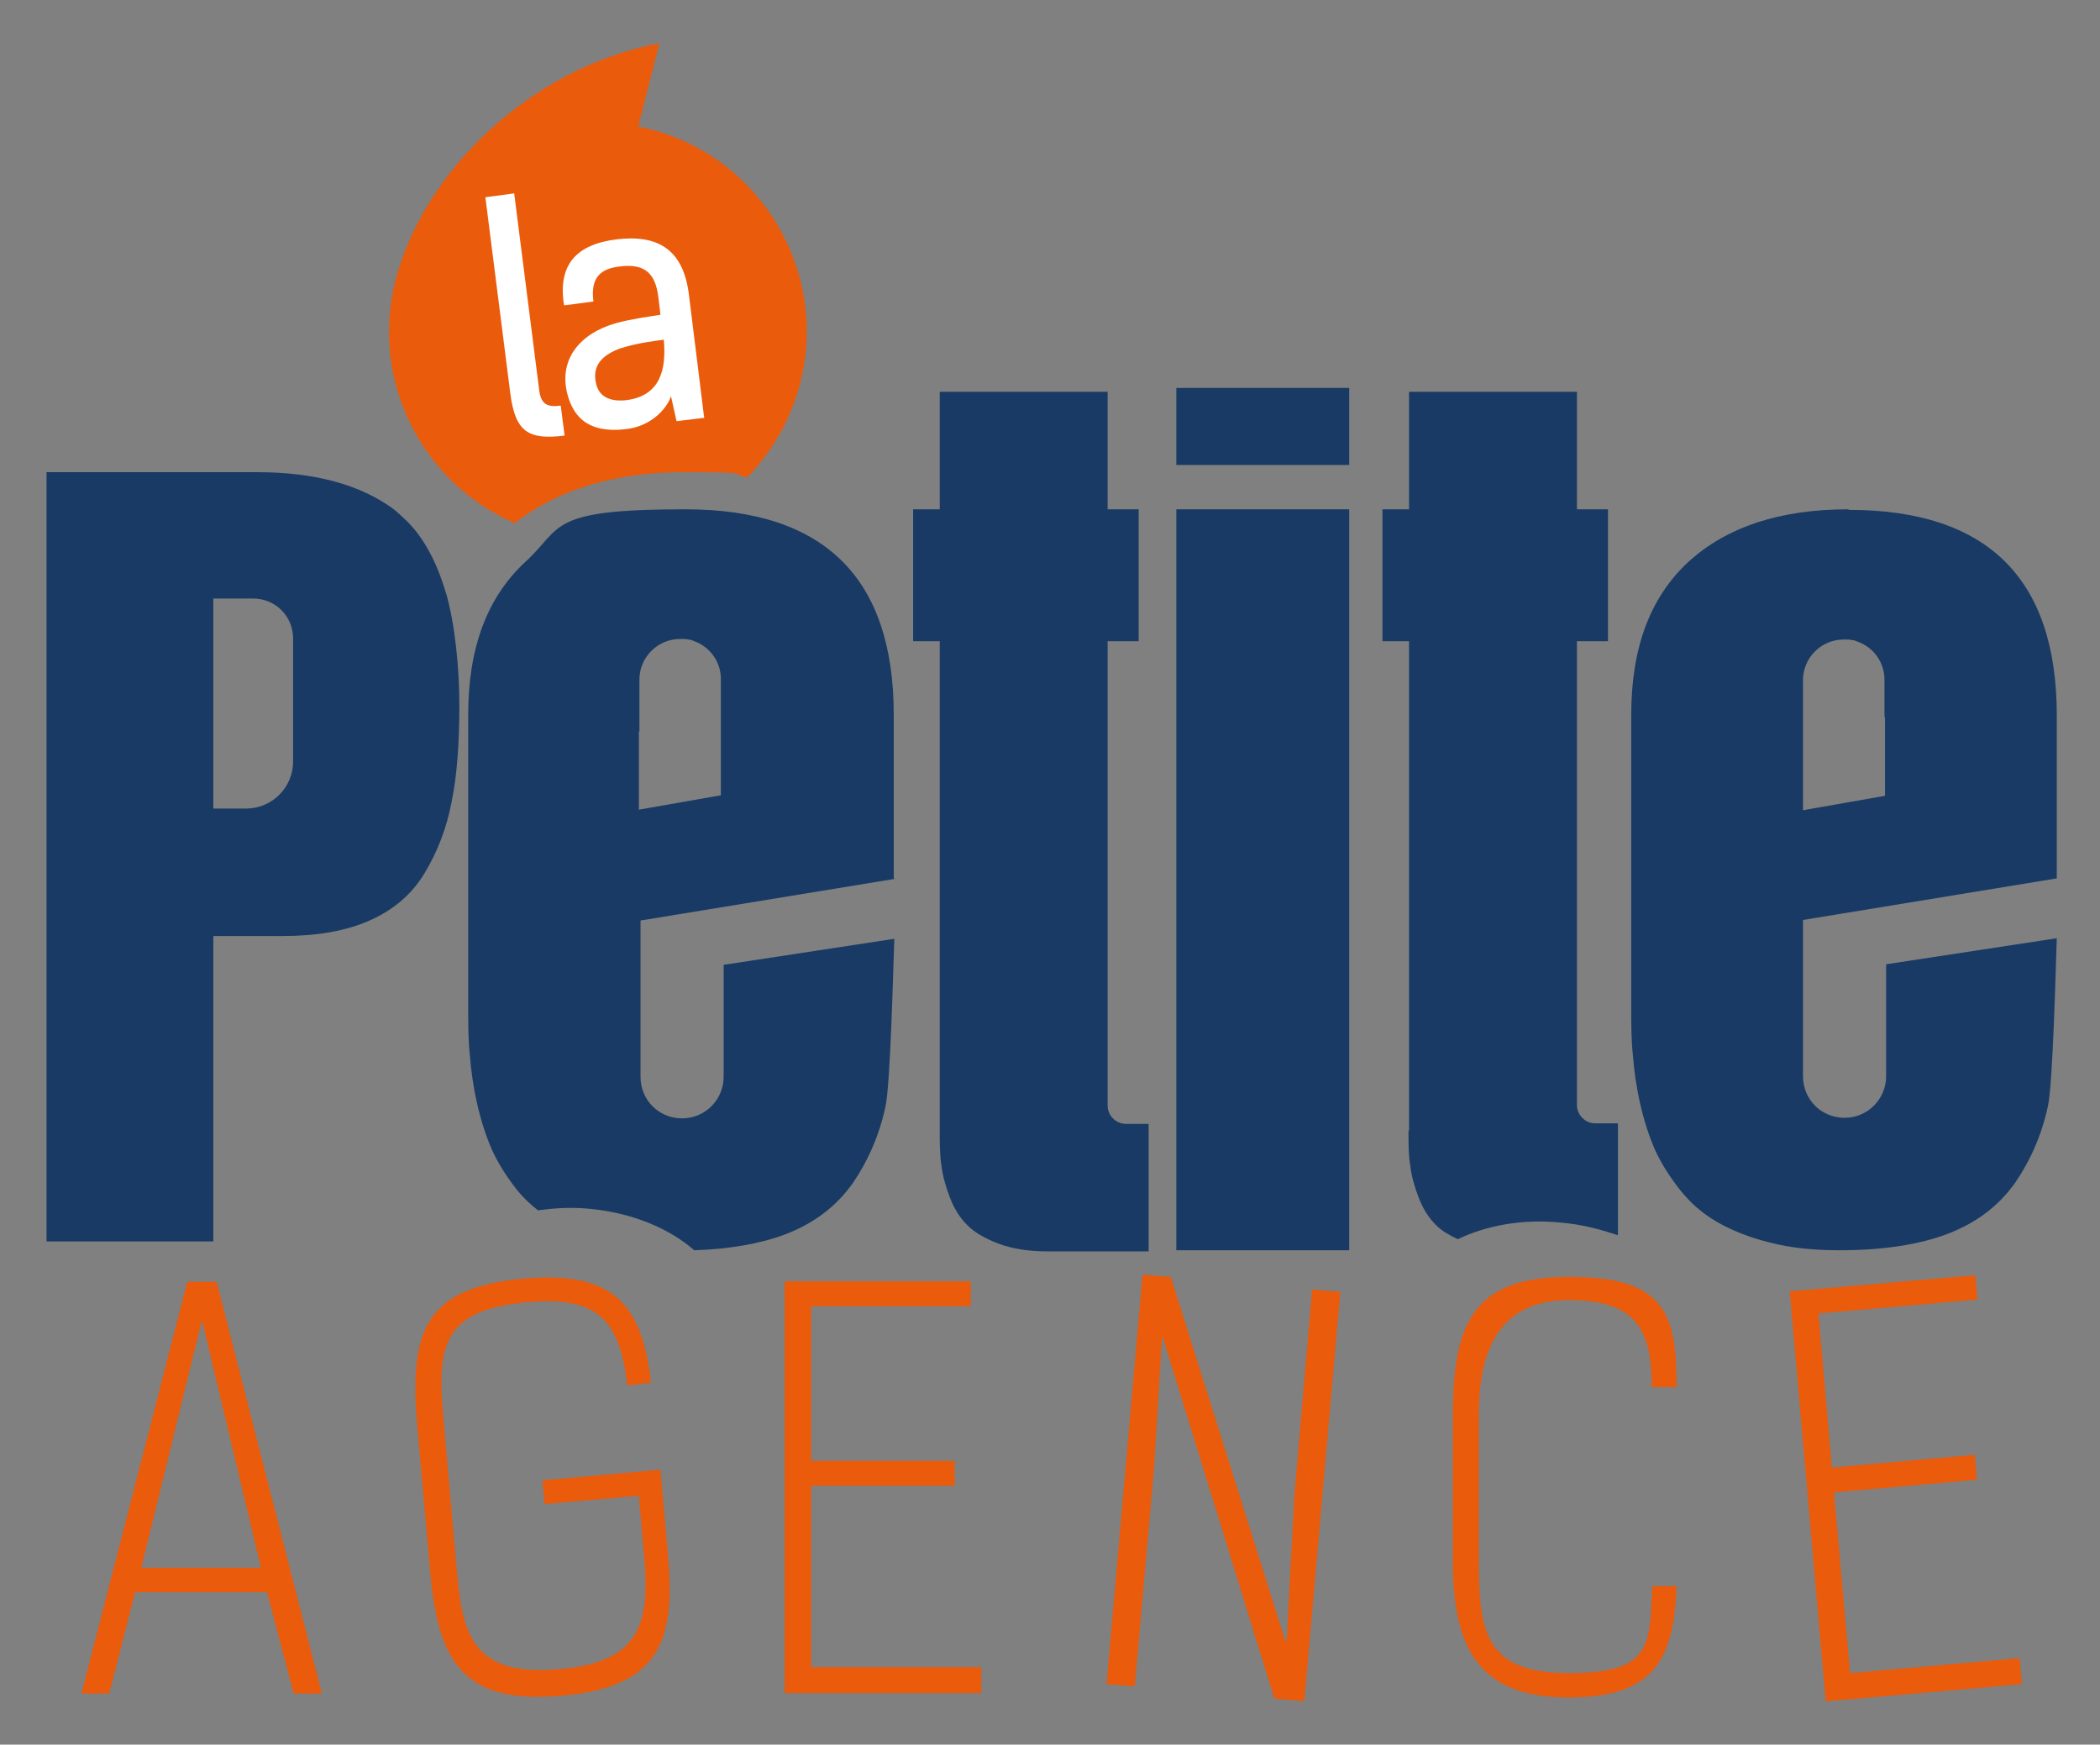 <?xml version="1.0" encoding="UTF-8"?>
<svg id="Calque_1" xmlns="http://www.w3.org/2000/svg" version="1.1" viewBox="0 0 379 314.8">
  <rect x="0" y="0" width="379" height="314.8" fill="#808080" stroke="none"/>
  <!-- Generator: Adobe Illustrator 29.8.2, SVG Export Plug-In . SVG Version: 2.1.1 Build 3)  -->
  <defs>
    <style>
      .st0 {
        fill: #ea5b0c;
      }

      .st1 {
        fill: #183a64;
      }

      .st2 {
        fill: #fff;
      }
    </style>
  </defs>
  <g>
    <rect class="st1" x="212.3" y="91.9" width="31.2" height="133.7"/>
    <rect class="st1" x="212.3" y="70" width="31.2" height="13.9"/>
    <path class="st1" d="M333.6,91.9c-12.4,0-22,3.2-28.9,9.5-6.9,6.4-10.3,15.5-10.3,27.6v52.5c0,3.3,0,6.2.3,8.9.2,2.7.6,5.6,1.3,8.7.7,3.1,1.6,5.9,2.7,8.4,1.1,2.4,2.6,4.8,4.5,7.2,1.9,2.4,4.1,4.3,6.7,5.8,2.6,1.5,5.8,2.8,9.5,3.7,3.8,1,8,1.4,12.6,1.4,7.8,0,14.4-1,19.6-3,5.2-2,9.2-5.1,12.1-9.2,2.8-4.1,4.8-8.7,5.9-13.8.9-4.1,1.4-24.8,1.6-30.3l-30.8,4.7v20.2c0,4.1-3.3,7.5-7.5,7.5s-7.5-3.3-7.5-7.5v-28.2l45.8-7.5v-29.4c0-24.7-12.5-37.1-37.6-37.1ZM340.2,129.4v14.2l-14.8,2.6v-23.5c0-4,3.3-7.3,7.3-7.3h.2c0,0,.1,0,.2,0,0,0,0,0,.1,0,.4,0,.7,0,1,.1,0,0,0,0,.1,0,.4,0,.7.2,1,.3,2.8,1,4.8,3.7,4.8,6.8v6.8Z"/>
    <path class="st1" d="M199.9,199.4v-83.7h5.6v-23.8h-5.6v-21.2h-30.3v21.2h-4.8v23.8h4.8v88.3c0,2.3,0,4.4.3,6.2.2,1.8.7,3.7,1.5,5.8.8,2.1,1.8,3.7,3.2,5.1,1.3,1.3,3.2,2.4,5.6,3.3,2.4.9,5.3,1.4,8.7,1.4h18.4v-23h-4.1c-1.8,0-3.3-1.5-3.3-3.3Z"/>
    <path class="st1" d="M80.5,107.1c-1.6-5.5-3.9-9.9-7-13-.7-.7-1.5-1.4-2.3-2.1-6-4.5-14.3-6.8-24.8-6.8H8.4v138.8h30.1v-49.2h0v-5.9h12.5c6.2,0,11.4-.9,15.7-2.8,4.3-1.9,7.6-4.7,9.9-8.5,2.3-3.8,4-8.1,4.9-12.9,1-4.8,1.4-10.7,1.4-17.5s-.8-14.6-2.4-20.2ZM52.9,137.4c0,4.7-3.8,8.5-8.5,8.5h-5.9v-37.9h7.2c4,0,7.2,3.2,7.2,7.2v22.3Z"/>
    <path class="st1" d="M161.3,158.4v-29.4c0-24.7-12.5-37.1-37.6-37.1s-22,3.2-28.9,9.5c-6.9,6.4-10.3,15.5-10.3,27.6v52.5c0,3.3,0,6.2.3,8.9.2,2.7.6,5.6,1.3,8.7.7,3.1,1.6,5.9,2.7,8.4,1.1,2.4,2.6,4.8,4.5,7.2,1.1,1.4,2.4,2.6,3.8,3.7,2.9-.4,5.9-.6,9.1-.3,7.8.7,14.5,3.5,19.1,7.5,6.4-.2,12-1.2,16.5-2.9,5.2-2,9.2-5.1,12.1-9.2,2.8-4.1,4.8-8.7,5.9-13.8.9-4.1,1.4-24.8,1.6-30.3l-30.8,4.7v20.2c0,4.1-3.3,7.5-7.5,7.5s-7.5-3.3-7.5-7.5v-28.2l45.8-7.5ZM115.4,132v-9.4c0-4,3.3-7.3,7.3-7.3h.2c0,0,.1,0,.2,0,0,0,0,0,.1,0,.4,0,.7,0,1,.1,0,0,0,0,.1,0,.4,0,.7.2,1,.3,2.8,1,4.8,3.7,4.8,6.8v21l-14.8,2.6v-14.1Z"/>
    <path class="st1" d="M254.2,204c0,2.3,0,4.4.3,6.2.2,1.8.7,3.7,1.5,5.8.8,2.1,1.8,3.7,3.2,5.1,1,1,2.4,1.8,3.9,2.5,5-2.4,11.5-3.7,18.5-3,3.7.3,7.2,1.2,10.4,2.3v-20.2h-4.1c-1.8,0-3.3-1.5-3.3-3.3v-83.7h5.6v-23.8h-5.6v-21.2h-30.3v21.2h-4.8v23.8h4.8v88.3Z"/>
  </g>
  <g>
    <path class="st0" d="M19.7,305.6h-5l19.1-74.3h5.3l19,74.3h-5.1l-4.8-18.3h-23.8l-4.7,18.3ZM36.4,238.4l-10.9,44.5h21.6l-10.6-44.5h0Z"/>
    <path class="st0" d="M113.2,249.9c-1.4-11.7-5.2-16.1-18.2-14.9-16.2,1.4-16,9.2-14.9,21.8l2.3,26c1,11.3,2.2,19.8,18.4,18.4,14.3-1.2,16.5-7.7,15.5-19.7l-1-11.6-17,1.5-.4-4.3,21.3-1.9,1.4,15.9c1.3,15.3-1.8,23.4-19.4,24.9-17.5,1.5-22.2-5.9-23.6-22.8l-2.3-25.9c-1.5-17.3,1.5-25,19.3-26.6,16.3-1.4,21.3,4.8,22.9,18.8l-4.3.5Z"/>
    <path class="st0" d="M175.2,231.3v4.4h-28.8v27.9h25.9v4.5h-25.9v32.7h30.7v4.7h-35.5v-74.3h33.6Z"/>
    <path class="st0" d="M235.6,307l-5.6-.5-20.1-65h-.2s-1.4,23.2-1.4,23.2l-3.5,39.6-5.1-.4,6.5-73.9,5.1.4,20.7,65.8h.2s1.4-26.4,1.4-26.4l3.2-37.1,5.1.4-6.5,73.9Z"/>
    <path class="st0" d="M298.1,250.3c0-10.5-2.9-15.7-15-15.7s-16.2,8.5-16.2,20.5v26.5c0,12.8,1.1,20.3,16.2,20.3s14.6-5,15.1-15.7h4.4c-.5,13.4-4.2,20.1-19.5,20.1s-20.9-7.8-20.9-24.5v-26.3c0-16.6,3.6-25.1,20.9-25.1s19.5,6.4,19.5,19.9h-4.5Z"/>
    <path class="st0" d="M356.5,230.1l.4,4.4-28.7,2.5,2.4,27.8,25.8-2.3.4,4.5-25.8,2.3,2.9,32.6,30.6-2.7.4,4.7-35.4,3.1-6.5-74,33.5-2.9Z"/>
  </g>
  <g>
    <path class="st0" d="M92.9,94.4c7.8-6.1,18.1-9.2,30.7-9.2s7.8.3,11.3.9c4.4-4.6,7.8-10.3,9.5-16.9,5.2-20.2-7-40.7-27.1-45.9l-2.1-.5,3.8-15c-23.6,4.5-42.6,23.4-47.6,42.7-4.7,18.2,4.8,36.7,21.5,43.9Z"/>
    <path class="st2" d="M87.5,35.6l5.3-.7,4.5,35.4c.3,2.7,1.5,3.2,3.9,2.9l.7,5.4c-6.5.8-8.9-.6-9.8-7.6l-4.5-35.4Z"/>
    <path class="st2" d="M127,75.4l-4.9.6-1-4.5c-.9,2.6-3.9,5.4-7.9,5.9-7.6,1-10-2.8-10.9-6.7-1.3-5.8,2.2-10.5,8.9-12.4,2.6-.7,5.4-1.1,8-1.5l-.4-3.3c-.5-3.8-2.1-6.1-7.1-5.4-3.1.4-5.2,1.8-4.6,6.3l-5.3.7c-1.2-7.4,2.3-11,9.4-11.9,7.3-.9,12,1.6,13.1,9.7l2.8,22.6ZM112.1,62.8c-3.6,1.3-5.3,3.3-4.5,6.5.6,2.6,3,3.2,5.5,2.9,6-.8,7.2-5.4,6.7-10.9-1.5.2-4.9.6-7.6,1.5Z"/>
  </g>
</svg>